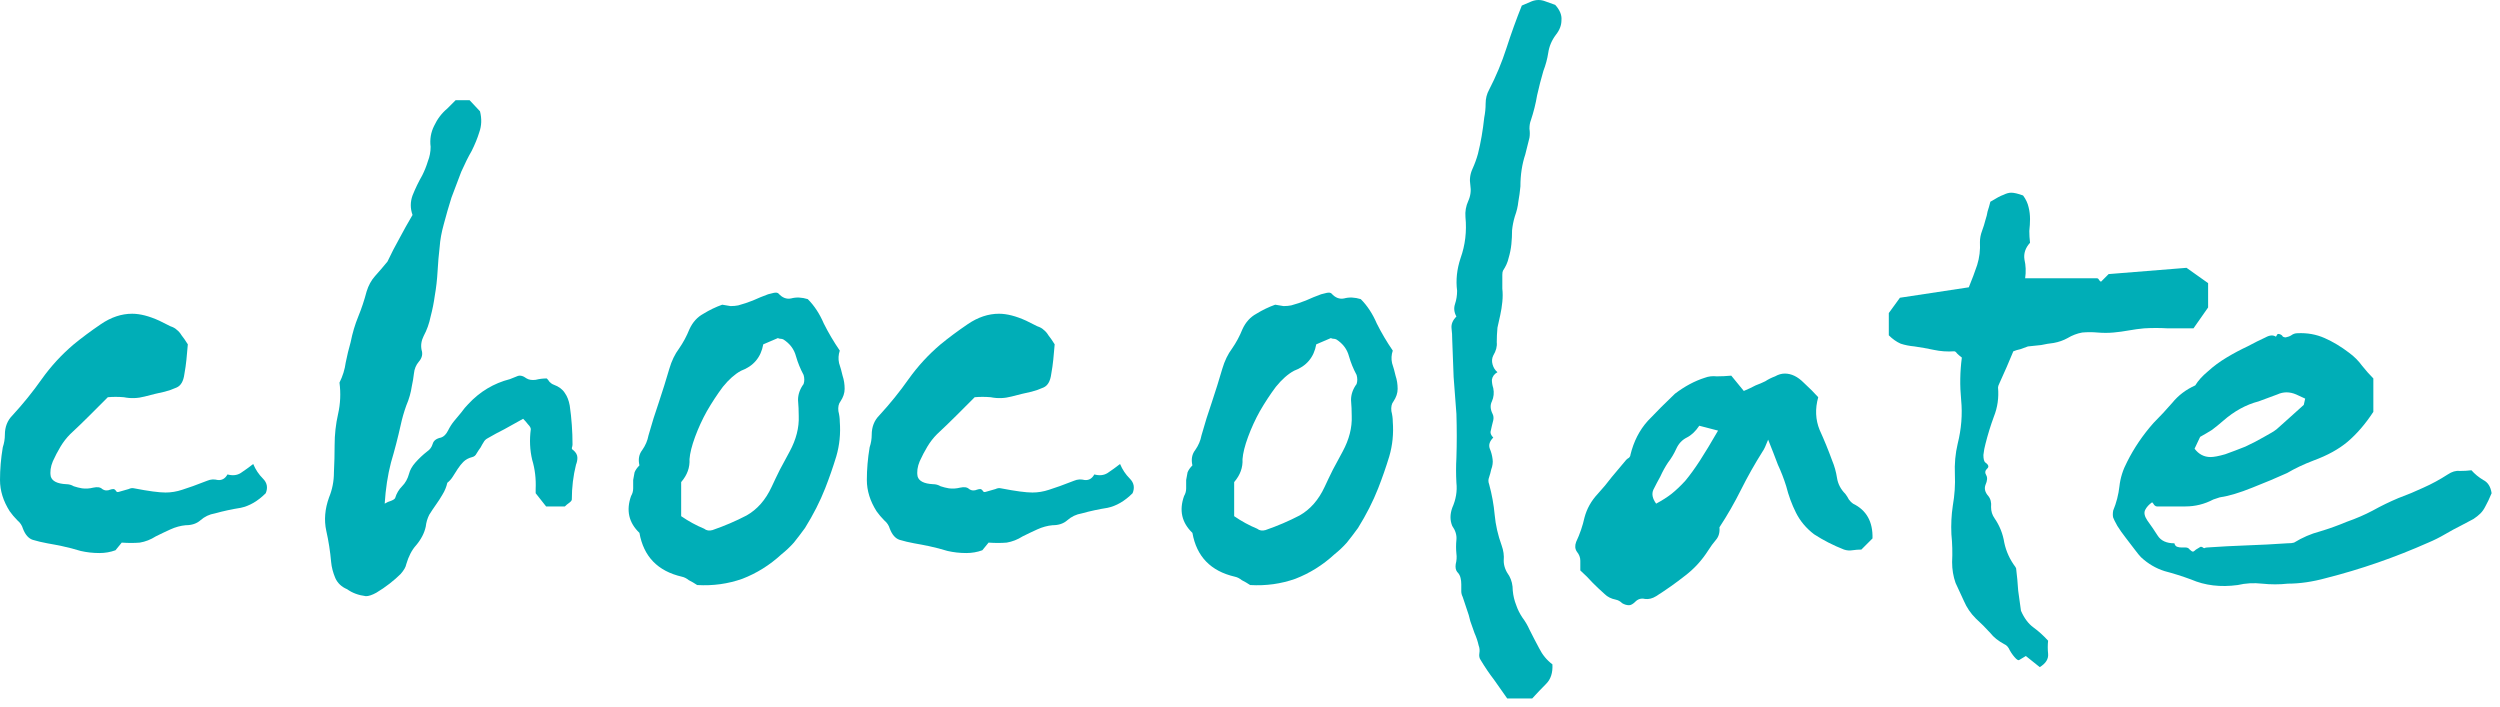 <?xml version="1.0" encoding="UTF-8"?>
<svg xmlns="http://www.w3.org/2000/svg" width="230" height="65" viewBox="0 0 230 65" fill="none">
  <path d="M23.296 42.688C23.509 43.2 23.808 43.648 24.192 44.032C24.576 44.416 24.661 44.864 24.448 45.376C23.723 46.101 22.955 46.549 22.144 46.72C21.333 46.848 20.544 47.019 19.776 47.232C19.264 47.317 18.816 47.531 18.432 47.872C18.091 48.171 17.643 48.32 17.088 48.32C16.619 48.363 16.149 48.491 15.68 48.704C15.211 48.917 14.763 49.131 14.336 49.344C13.867 49.643 13.376 49.835 12.864 49.92C12.352 49.963 11.797 49.963 11.2 49.92L10.624 50.624C10.155 50.795 9.664 50.88 9.152 50.88C8.555 50.88 7.979 50.816 7.424 50.688C6.869 50.517 6.293 50.368 5.696 50.24C5.483 50.197 5.269 50.155 5.056 50.112C4.843 50.069 4.608 50.027 4.352 49.984C3.883 49.899 3.435 49.792 3.008 49.664C2.624 49.536 2.325 49.195 2.112 48.64C2.027 48.341 1.856 48.085 1.6 47.872C1.344 47.616 1.109 47.339 0.896 47.04C0.299 46.101 0 45.141 0 44.16C0 43.179 0.085 42.176 0.256 41.152C0.384 40.768 0.448 40.384 0.448 40C0.448 39.275 0.683 38.677 1.152 38.208C2.133 37.141 3.029 36.032 3.84 34.88C4.693 33.685 5.675 32.619 6.784 31.68C7.509 31.083 8.341 30.464 9.28 29.824C10.219 29.184 11.179 28.864 12.16 28.864C12.885 28.864 13.717 29.077 14.656 29.504C15.083 29.717 15.424 29.888 15.68 30.016C15.936 30.101 16.128 30.208 16.256 30.336C16.427 30.464 16.576 30.635 16.704 30.848C16.875 31.061 17.067 31.339 17.28 31.68C17.237 32.149 17.195 32.619 17.152 33.088C17.109 33.515 17.045 33.963 16.96 34.432C16.875 35.072 16.64 35.477 16.256 35.648C15.872 35.819 15.509 35.947 15.168 36.032C14.571 36.16 13.952 36.309 13.312 36.48C12.672 36.651 12.032 36.672 11.392 36.544C10.88 36.501 10.389 36.501 9.92 36.544C9.323 37.141 8.747 37.717 8.192 38.272C7.637 38.827 7.061 39.381 6.464 39.936C6.123 40.277 5.824 40.661 5.568 41.088C5.312 41.515 5.077 41.963 4.864 42.432C4.651 42.944 4.587 43.413 4.672 43.84C4.8 44.267 5.269 44.501 6.08 44.544C6.336 44.544 6.571 44.608 6.784 44.736C7.04 44.821 7.296 44.885 7.552 44.928C7.893 44.971 8.235 44.949 8.576 44.864C8.96 44.779 9.237 44.821 9.408 44.992C9.536 45.077 9.664 45.12 9.792 45.12C9.92 45.12 10.027 45.099 10.112 45.056C10.24 45.013 10.347 44.992 10.432 44.992C10.517 44.992 10.603 45.056 10.688 45.184C10.731 45.269 10.816 45.291 10.944 45.248C11.115 45.205 11.264 45.163 11.392 45.12C11.563 45.077 11.712 45.035 11.84 44.992C12.011 44.907 12.181 44.885 12.352 44.928C13.675 45.184 14.635 45.312 15.232 45.312C15.744 45.312 16.256 45.227 16.768 45.056C17.323 44.885 18.091 44.608 19.072 44.224C19.371 44.096 19.691 44.075 20.032 44.16C20.416 44.203 20.715 44.032 20.928 43.648C21.397 43.776 21.803 43.733 22.144 43.52C22.528 43.264 22.912 42.987 23.296 42.688Z" fill="#00AEB7"></path>
  <path d="M52.736 41.408C52.992 41.621 53.12 41.856 53.12 42.112C53.12 42.325 53.078 42.539 52.992 42.752C52.736 43.776 52.608 44.843 52.608 45.952C52.608 46.037 52.523 46.144 52.352 46.272C52.224 46.357 52.096 46.464 51.968 46.592H50.24L49.281 45.376V44.992C49.323 44.053 49.217 43.157 48.961 42.304C48.747 41.408 48.705 40.469 48.833 39.488C48.833 39.36 48.747 39.211 48.577 39.04C48.449 38.869 48.299 38.699 48.129 38.528C47.531 38.869 46.955 39.189 46.401 39.488C45.889 39.744 45.377 40.021 44.864 40.32C44.694 40.405 44.566 40.533 44.48 40.704C44.395 40.832 44.31 40.981 44.224 41.152C44.096 41.323 43.968 41.515 43.84 41.728C43.755 41.899 43.627 42.005 43.456 42.048C43.115 42.133 42.838 42.283 42.624 42.496C42.454 42.667 42.283 42.88 42.112 43.136C41.984 43.349 41.835 43.584 41.664 43.84C41.536 44.053 41.366 44.245 41.153 44.416C41.067 44.8 40.918 45.163 40.705 45.504C40.534 45.803 40.342 46.101 40.129 46.4C39.915 46.699 39.702 47.019 39.489 47.36C39.318 47.701 39.211 48.064 39.169 48.448C39.041 49.045 38.742 49.621 38.273 50.176C37.889 50.603 37.59 51.179 37.377 51.904C37.334 52.16 37.163 52.459 36.864 52.8C36.566 53.099 36.224 53.397 35.84 53.696C35.456 53.995 35.051 54.272 34.624 54.528C34.24 54.741 33.92 54.848 33.664 54.848C32.982 54.763 32.406 54.549 31.936 54.208C31.424 53.995 31.062 53.653 30.849 53.184C30.635 52.672 30.507 52.181 30.465 51.712C30.379 50.731 30.23 49.771 30.017 48.832C29.803 47.851 29.889 46.827 30.273 45.76C30.571 45.035 30.721 44.267 30.721 43.456C30.763 42.603 30.785 41.771 30.785 40.96C30.785 39.979 30.891 39.019 31.105 38.08C31.318 37.141 31.36 36.181 31.233 35.2C31.531 34.603 31.723 33.984 31.808 33.344C31.936 32.704 32.086 32.085 32.257 31.488C32.427 30.635 32.662 29.845 32.961 29.12C33.259 28.395 33.515 27.627 33.728 26.816C33.899 26.261 34.155 25.792 34.496 25.408C34.88 24.981 35.264 24.533 35.648 24.064C35.99 23.339 36.352 22.635 36.736 21.952C37.12 21.227 37.526 20.501 37.953 19.776C37.739 19.179 37.739 18.581 37.953 17.984C38.209 17.344 38.507 16.725 38.849 16.128C39.062 15.701 39.233 15.275 39.361 14.848C39.531 14.421 39.617 13.973 39.617 13.504C39.531 12.821 39.638 12.181 39.937 11.584C40.235 10.944 40.641 10.411 41.153 9.984L41.92 9.216H43.2L44.16 10.24C44.331 10.923 44.31 11.563 44.096 12.16C43.926 12.715 43.691 13.291 43.392 13.888C43.094 14.4 42.774 15.04 42.432 15.808C42.134 16.576 41.835 17.365 41.536 18.176C41.281 18.987 41.046 19.797 40.833 20.608C40.619 21.376 40.491 22.08 40.449 22.72C40.363 23.445 40.299 24.192 40.257 24.96C40.214 25.728 40.129 26.475 40.001 27.2C39.915 27.84 39.787 28.48 39.617 29.12C39.489 29.76 39.275 30.357 38.977 30.912C38.763 31.339 38.699 31.765 38.785 32.192C38.913 32.576 38.827 32.939 38.529 33.28C38.273 33.579 38.123 33.941 38.081 34.368C38.038 34.752 37.974 35.136 37.889 35.52C37.803 36.117 37.633 36.715 37.377 37.312C37.163 37.909 36.992 38.507 36.864 39.104C36.608 40.256 36.31 41.408 35.968 42.56C35.67 43.712 35.478 44.971 35.392 46.336C35.606 46.208 35.798 46.123 35.968 46.08C36.182 45.995 36.31 45.909 36.352 45.824C36.48 45.397 36.694 45.035 36.992 44.736C37.291 44.437 37.505 44.053 37.633 43.584C37.718 43.243 37.91 42.901 38.209 42.56C38.55 42.176 38.913 41.835 39.297 41.536C39.553 41.365 39.723 41.131 39.809 40.832C39.894 40.533 40.15 40.341 40.577 40.256C40.833 40.171 41.046 39.957 41.217 39.616C41.387 39.275 41.579 38.976 41.792 38.72C42.006 38.464 42.219 38.208 42.432 37.952C42.646 37.653 42.859 37.397 43.072 37.184C44.139 36.032 45.419 35.264 46.913 34.88C47.126 34.795 47.339 34.709 47.553 34.624C47.809 34.496 48.107 34.56 48.449 34.816C48.662 34.944 48.939 34.987 49.281 34.944C49.622 34.859 49.963 34.816 50.304 34.816C50.39 34.901 50.475 35.008 50.56 35.136C50.688 35.264 50.816 35.349 50.944 35.392C51.414 35.563 51.755 35.819 51.968 36.16C52.182 36.459 52.331 36.843 52.416 37.312C52.502 37.909 52.566 38.507 52.608 39.104C52.651 39.701 52.672 40.299 52.672 40.896C52.672 40.981 52.651 41.088 52.608 41.216C52.608 41.301 52.651 41.365 52.736 41.408Z" fill="#00AEB7"></path>
  <path d="M77.26 32.256C77.132 32.64 77.11 33.024 77.195 33.408C77.323 33.792 77.43 34.176 77.516 34.56C77.644 34.944 77.707 35.349 77.707 35.776C77.707 36.16 77.579 36.544 77.323 36.928C77.153 37.141 77.089 37.44 77.132 37.824C77.217 38.165 77.26 38.485 77.26 38.784C77.345 39.893 77.238 40.96 76.939 41.984C76.641 42.965 76.299 43.947 75.915 44.928C75.446 46.123 74.828 47.339 74.059 48.576C73.718 49.045 73.377 49.493 73.035 49.92C72.694 50.304 72.31 50.667 71.883 51.008C70.817 51.989 69.622 52.736 68.299 53.248C66.977 53.717 65.59 53.909 64.139 53.824C63.883 53.653 63.627 53.504 63.371 53.376C63.158 53.205 62.945 53.099 62.731 53.056C60.513 52.544 59.212 51.2 58.828 49.024C57.846 48.085 57.59 46.955 58.059 45.632C58.188 45.419 58.252 45.184 58.252 44.928C58.252 44.672 58.252 44.416 58.252 44.16C58.294 43.904 58.337 43.669 58.38 43.456C58.465 43.243 58.614 43.029 58.828 42.816C58.7 42.261 58.785 41.792 59.084 41.408C59.382 40.981 59.574 40.533 59.66 40.064C59.958 38.997 60.278 37.973 60.62 36.992C60.961 35.968 61.281 34.944 61.58 33.92C61.793 33.195 62.092 32.576 62.475 32.064C62.859 31.509 63.179 30.912 63.435 30.272C63.734 29.632 64.161 29.163 64.716 28.864C65.27 28.523 65.846 28.245 66.444 28.032C66.7 28.075 66.956 28.117 67.212 28.16C67.468 28.16 67.702 28.139 67.915 28.096C68.385 27.968 68.833 27.819 69.26 27.648C69.729 27.435 70.198 27.243 70.668 27.072C70.838 27.029 71.009 26.987 71.18 26.944C71.393 26.901 71.542 26.923 71.627 27.008C71.969 27.392 72.353 27.541 72.779 27.456C73.249 27.328 73.761 27.349 74.316 27.52C74.913 28.117 75.403 28.864 75.787 29.76C76.214 30.613 76.705 31.445 77.26 32.256ZM73.931 35.328C74.017 35.072 74.017 34.795 73.931 34.496C73.633 33.941 73.398 33.365 73.228 32.768C73.057 32.128 72.673 31.616 72.076 31.232C71.99 31.189 71.905 31.168 71.82 31.168C71.734 31.168 71.649 31.147 71.564 31.104L70.219 31.68C70.006 32.875 69.323 33.685 68.171 34.112C67.617 34.411 67.062 34.901 66.507 35.584C65.996 36.267 65.505 37.013 65.035 37.824C64.609 38.592 64.246 39.381 63.947 40.192C63.649 41.003 63.478 41.685 63.435 42.24C63.478 43.008 63.222 43.712 62.667 44.352V47.488C63.35 47.957 64.054 48.341 64.779 48.64C64.993 48.811 65.249 48.853 65.547 48.768C66.657 48.384 67.702 47.936 68.683 47.424C69.665 46.869 70.433 45.995 70.987 44.8C71.243 44.245 71.499 43.712 71.755 43.2C72.054 42.645 72.353 42.091 72.651 41.536C73.249 40.427 73.526 39.339 73.484 38.272C73.484 37.803 73.462 37.312 73.419 36.8C73.419 36.288 73.59 35.797 73.931 35.328Z" fill="#00AEB7"></path>
  <path d="M103.046 42.688C103.259 43.2 103.558 43.648 103.942 44.032C104.326 44.416 104.411 44.864 104.198 45.376C103.473 46.101 102.705 46.549 101.894 46.72C101.083 46.848 100.294 47.019 99.526 47.232C99.014 47.317 98.566 47.531 98.182 47.872C97.841 48.171 97.393 48.32 96.838 48.32C96.369 48.363 95.899 48.491 95.43 48.704C94.961 48.917 94.513 49.131 94.086 49.344C93.617 49.643 93.126 49.835 92.614 49.92C92.102 49.963 91.547 49.963 90.95 49.92L90.374 50.624C89.905 50.795 89.414 50.88 88.902 50.88C88.305 50.88 87.729 50.816 87.174 50.688C86.619 50.517 86.043 50.368 85.446 50.24C85.233 50.197 85.019 50.155 84.806 50.112C84.593 50.069 84.358 50.027 84.102 49.984C83.633 49.899 83.185 49.792 82.758 49.664C82.374 49.536 82.075 49.195 81.862 48.64C81.777 48.341 81.606 48.085 81.35 47.872C81.094 47.616 80.859 47.339 80.646 47.04C80.049 46.101 79.75 45.141 79.75 44.16C79.75 43.179 79.835 42.176 80.006 41.152C80.134 40.768 80.198 40.384 80.198 40C80.198 39.275 80.433 38.677 80.902 38.208C81.883 37.141 82.779 36.032 83.59 34.88C84.443 33.685 85.425 32.619 86.534 31.68C87.259 31.083 88.091 30.464 89.03 29.824C89.969 29.184 90.929 28.864 91.91 28.864C92.635 28.864 93.467 29.077 94.406 29.504C94.833 29.717 95.174 29.888 95.43 30.016C95.686 30.101 95.878 30.208 96.006 30.336C96.177 30.464 96.326 30.635 96.454 30.848C96.625 31.061 96.817 31.339 97.03 31.68C96.987 32.149 96.945 32.619 96.902 33.088C96.859 33.515 96.795 33.963 96.71 34.432C96.625 35.072 96.39 35.477 96.006 35.648C95.622 35.819 95.259 35.947 94.918 36.032C94.321 36.16 93.702 36.309 93.062 36.48C92.422 36.651 91.782 36.672 91.142 36.544C90.63 36.501 90.139 36.501 89.67 36.544C89.073 37.141 88.497 37.717 87.942 38.272C87.387 38.827 86.811 39.381 86.214 39.936C85.873 40.277 85.574 40.661 85.318 41.088C85.062 41.515 84.827 41.963 84.614 42.432C84.401 42.944 84.337 43.413 84.422 43.84C84.55 44.267 85.019 44.501 85.83 44.544C86.086 44.544 86.321 44.608 86.534 44.736C86.79 44.821 87.046 44.885 87.302 44.928C87.643 44.971 87.985 44.949 88.326 44.864C88.71 44.779 88.987 44.821 89.158 44.992C89.286 45.077 89.414 45.12 89.542 45.12C89.67 45.12 89.777 45.099 89.862 45.056C89.99 45.013 90.097 44.992 90.182 44.992C90.267 44.992 90.353 45.056 90.438 45.184C90.481 45.269 90.566 45.291 90.694 45.248C90.865 45.205 91.014 45.163 91.142 45.12C91.313 45.077 91.462 45.035 91.59 44.992C91.761 44.907 91.931 44.885 92.102 44.928C93.425 45.184 94.385 45.312 94.982 45.312C95.494 45.312 96.006 45.227 96.518 45.056C97.073 44.885 97.841 44.608 98.822 44.224C99.121 44.096 99.441 44.075 99.782 44.16C100.166 44.203 100.465 44.032 100.678 43.648C101.147 43.776 101.553 43.733 101.894 43.52C102.278 43.264 102.662 42.987 103.046 42.688Z" fill="#00AEB7"></path>
  <path d="M128.135 32.256C128.007 32.64 127.985 33.024 128.07 33.408C128.198 33.792 128.305 34.176 128.391 34.56C128.519 34.944 128.583 35.349 128.583 35.776C128.583 36.16 128.455 36.544 128.199 36.928C128.028 37.141 127.964 37.44 128.007 37.824C128.092 38.165 128.135 38.485 128.135 38.784C128.22 39.893 128.113 40.96 127.814 41.984C127.516 42.965 127.174 43.947 126.79 44.928C126.321 46.123 125.703 47.339 124.935 48.576C124.593 49.045 124.252 49.493 123.91 49.92C123.569 50.304 123.185 50.667 122.758 51.008C121.692 51.989 120.497 52.736 119.174 53.248C117.852 53.717 116.465 53.909 115.015 53.824C114.759 53.653 114.502 53.504 114.246 53.376C114.033 53.205 113.82 53.099 113.606 53.056C111.388 52.544 110.086 51.2 109.702 49.024C108.721 48.085 108.465 46.955 108.935 45.632C109.063 45.419 109.127 45.184 109.127 44.928C109.127 44.672 109.127 44.416 109.127 44.16C109.169 43.904 109.212 43.669 109.255 43.456C109.34 43.243 109.489 43.029 109.702 42.816C109.574 42.261 109.66 41.792 109.958 41.408C110.257 40.981 110.449 40.533 110.535 40.064C110.833 38.997 111.153 37.973 111.494 36.992C111.836 35.968 112.156 34.944 112.454 33.92C112.668 33.195 112.967 32.576 113.351 32.064C113.735 31.509 114.055 30.912 114.311 30.272C114.609 29.632 115.036 29.163 115.59 28.864C116.145 28.523 116.721 28.245 117.318 28.032C117.574 28.075 117.831 28.117 118.087 28.16C118.343 28.16 118.577 28.139 118.79 28.096C119.26 27.968 119.708 27.819 120.134 27.648C120.604 27.435 121.073 27.243 121.543 27.072C121.713 27.029 121.884 26.987 122.055 26.944C122.268 26.901 122.417 26.923 122.503 27.008C122.844 27.392 123.228 27.541 123.655 27.456C124.124 27.328 124.636 27.349 125.19 27.52C125.788 28.117 126.278 28.864 126.662 29.76C127.089 30.613 127.58 31.445 128.135 32.256ZM124.807 35.328C124.892 35.072 124.892 34.795 124.807 34.496C124.508 33.941 124.273 33.365 124.103 32.768C123.932 32.128 123.548 31.616 122.951 31.232C122.865 31.189 122.78 31.168 122.695 31.168C122.609 31.168 122.524 31.147 122.438 31.104L121.094 31.68C120.881 32.875 120.199 33.685 119.047 34.112C118.492 34.411 117.937 34.901 117.382 35.584C116.87 36.267 116.38 37.013 115.91 37.824C115.484 38.592 115.121 39.381 114.823 40.192C114.524 41.003 114.353 41.685 114.311 42.24C114.353 43.008 114.097 43.712 113.543 44.352V47.488C114.225 47.957 114.929 48.341 115.655 48.64C115.868 48.811 116.124 48.853 116.423 48.768C117.532 48.384 118.577 47.936 119.559 47.424C120.54 46.869 121.308 45.995 121.863 44.8C122.119 44.245 122.375 43.712 122.631 43.2C122.929 42.645 123.228 42.091 123.527 41.536C124.124 40.427 124.401 39.339 124.359 38.272C124.359 37.803 124.337 37.312 124.295 36.8C124.295 36.288 124.465 35.797 124.807 35.328Z" fill="#00AEB7"></path>
  <path d="M141.99 6.528C141.777 7.253 141.585 8 141.414 8.768C141.286 9.536 141.094 10.304 140.838 11.072C140.753 11.285 140.71 11.541 140.71 11.84C140.753 12.139 140.753 12.416 140.71 12.672L140.326 14.208C140.027 15.104 139.878 16.085 139.878 17.152C139.835 17.621 139.771 18.091 139.686 18.56C139.643 18.987 139.537 19.435 139.366 19.904C139.238 20.331 139.153 20.757 139.11 21.184C139.11 21.611 139.089 22.037 139.046 22.464C139.003 22.891 138.918 23.317 138.79 23.744C138.705 24.128 138.534 24.512 138.278 24.896C138.235 24.981 138.214 25.109 138.214 25.28C138.214 25.707 138.214 26.133 138.214 26.56C138.257 26.944 138.257 27.349 138.214 27.776C138.171 28.203 138.107 28.608 138.022 28.992C137.937 29.376 137.851 29.76 137.766 30.144C137.723 30.613 137.702 31.061 137.702 31.488C137.745 31.872 137.638 32.277 137.382 32.704C137.254 32.96 137.233 33.237 137.318 33.536C137.403 33.835 137.553 34.069 137.766 34.24C137.467 34.411 137.297 34.645 137.254 34.944C137.254 35.2 137.297 35.456 137.382 35.712C137.467 36.139 137.425 36.544 137.254 36.928C137.083 37.269 137.105 37.653 137.318 38.08C137.403 38.251 137.425 38.443 137.382 38.656C137.339 38.827 137.297 38.997 137.254 39.168C137.211 39.339 137.169 39.531 137.126 39.744C137.126 39.915 137.211 40.085 137.382 40.256C137.041 40.597 136.934 40.939 137.062 41.28C137.19 41.579 137.275 41.899 137.318 42.24C137.361 42.539 137.318 42.859 137.19 43.2C137.147 43.413 137.083 43.648 136.998 43.904C136.913 44.117 136.913 44.331 136.998 44.544C137.254 45.483 137.425 46.421 137.51 47.36C137.595 48.299 137.809 49.237 138.15 50.176C138.321 50.645 138.385 51.115 138.342 51.584C138.342 52.053 138.513 52.523 138.854 52.992C139.067 53.376 139.174 53.824 139.174 54.336C139.217 54.805 139.323 55.253 139.494 55.68C139.622 56.064 139.814 56.448 140.07 56.832C140.326 57.173 140.539 57.536 140.71 57.92C141.009 58.517 141.307 59.093 141.606 59.648C141.905 60.245 142.31 60.736 142.822 61.12C142.865 61.888 142.673 62.485 142.246 62.912C141.819 63.339 141.393 63.787 140.966 64.256H138.662C138.278 63.701 137.873 63.125 137.446 62.528C137.019 61.973 136.614 61.376 136.23 60.736C136.102 60.565 136.059 60.352 136.102 60.096C136.145 59.84 136.123 59.605 136.038 59.392C135.953 59.008 135.825 58.624 135.654 58.24C135.526 57.899 135.398 57.536 135.27 57.152C135.185 56.768 135.078 56.405 134.95 56.064C134.822 55.68 134.694 55.296 134.566 54.912C134.481 54.741 134.438 54.571 134.438 54.4C134.438 54.187 134.438 53.973 134.438 53.76C134.438 53.547 134.417 53.355 134.374 53.184C134.331 52.971 134.225 52.779 134.054 52.608C133.926 52.437 133.883 52.203 133.926 51.904C134.011 51.563 134.033 51.243 133.99 50.944C133.947 50.517 133.947 50.091 133.99 49.664C134.033 49.237 133.905 48.811 133.606 48.384C133.393 47.872 133.393 47.317 133.606 46.72C133.947 45.952 134.075 45.184 133.99 44.416C133.947 43.648 133.947 42.88 133.99 42.112C134.033 40.789 134.033 39.445 133.99 38.08C133.905 36.971 133.819 35.84 133.734 34.688C133.691 33.536 133.649 32.405 133.606 31.296C133.606 30.912 133.585 30.549 133.542 30.208C133.499 29.824 133.649 29.461 133.99 29.12C133.777 28.736 133.734 28.352 133.862 27.968C133.99 27.584 134.054 27.179 134.054 26.752C133.926 25.771 134.033 24.768 134.374 23.744C134.801 22.549 134.95 21.291 134.822 19.968C134.779 19.456 134.865 18.965 135.078 18.496C135.291 18.027 135.355 17.536 135.27 17.024C135.185 16.512 135.249 16.021 135.462 15.552C135.675 15.083 135.846 14.613 135.974 14.144C136.23 13.12 136.422 12.011 136.55 10.816C136.635 10.389 136.678 9.963 136.678 9.536C136.678 9.067 136.785 8.64 136.998 8.256C137.638 7.019 138.171 5.739 138.598 4.416C139.025 3.093 139.494 1.792 140.006 0.512C140.39 0.341 140.689 0.213 140.902 0.128C141.115 0.043 141.329 0 141.542 0C141.755 0 141.969 0.043 142.182 0.128C142.395 0.213 142.694 0.32 143.078 0.448C143.505 0.917 143.697 1.387 143.654 1.856C143.654 2.325 143.483 2.773 143.142 3.2C142.758 3.712 142.523 4.267 142.438 4.864C142.353 5.419 142.203 5.973 141.99 6.528Z" fill="#00AEB7"></path>
  <path d="M170.478 46.336C171.715 46.933 172.312 48 172.27 49.536L171.245 50.56C170.989 50.56 170.712 50.581 170.413 50.624C170.157 50.667 169.902 50.645 169.646 50.56C168.664 50.176 167.747 49.707 166.893 49.152C166.168 48.597 165.613 47.936 165.229 47.168C164.845 46.4 164.547 45.589 164.333 44.736C164.12 44.053 163.864 43.392 163.566 42.752C163.31 42.069 163.011 41.301 162.669 40.448C162.456 41.003 162.286 41.365 162.158 41.536C161.432 42.688 160.771 43.861 160.173 45.056C159.576 46.251 158.915 47.403 158.189 48.512C158.232 48.981 158.126 49.365 157.87 49.664C157.614 49.963 157.379 50.283 157.165 50.624C156.568 51.563 155.843 52.352 154.99 52.992C154.179 53.632 153.304 54.251 152.365 54.848C152.024 55.061 151.683 55.147 151.342 55.104C151 55.019 150.701 55.104 150.445 55.36C150.232 55.573 150.04 55.68 149.87 55.68C149.656 55.68 149.443 55.616 149.229 55.488C149.059 55.317 148.867 55.211 148.654 55.168C148.227 55.083 147.886 54.912 147.63 54.656C147.246 54.315 146.883 53.973 146.542 53.632C146.2 53.248 145.816 52.864 145.389 52.48V51.584C145.389 51.285 145.283 51.008 145.07 50.752C144.899 50.496 144.877 50.197 145.005 49.856C145.347 49.131 145.603 48.384 145.773 47.616C145.987 46.805 146.392 46.08 146.99 45.44C147.459 44.928 147.886 44.416 148.27 43.904C148.696 43.392 149.144 42.859 149.613 42.304C149.699 42.219 149.784 42.155 149.87 42.112C149.955 42.027 149.997 41.941 149.997 41.856C150.296 40.619 150.83 39.573 151.598 38.72C152.408 37.867 153.24 37.035 154.094 36.224C154.99 35.541 155.907 35.051 156.846 34.752C157.187 34.624 157.55 34.581 157.934 34.624C158.36 34.624 158.808 34.603 159.277 34.56L160.43 35.968C160.643 35.883 160.835 35.797 161.005 35.712C161.176 35.627 161.347 35.541 161.518 35.456C161.859 35.328 162.157 35.2 162.413 35.072C162.669 34.901 162.968 34.752 163.309 34.624C163.608 34.453 163.907 34.368 164.206 34.368C164.803 34.368 165.379 34.645 165.934 35.2C166.488 35.712 166.936 36.16 167.277 36.544C166.979 37.611 167.022 38.613 167.406 39.552C167.832 40.491 168.216 41.429 168.557 42.368C168.771 42.88 168.92 43.413 169.005 43.968C169.091 44.523 169.347 45.013 169.773 45.44C169.901 45.611 170.008 45.781 170.094 45.952C170.222 46.123 170.35 46.251 170.478 46.336ZM152.365 46.336C152.92 46.037 153.389 45.739 153.773 45.44C154.2 45.099 154.627 44.693 155.053 44.224C155.48 43.712 155.928 43.093 156.398 42.368C156.867 41.643 157.421 40.725 158.061 39.616L156.333 39.168C155.992 39.68 155.608 40.043 155.182 40.256C154.755 40.469 154.435 40.811 154.221 41.28C154.008 41.749 153.752 42.176 153.454 42.56C153.198 42.944 152.963 43.371 152.749 43.84C152.536 44.224 152.323 44.629 152.109 45.056C151.939 45.44 152.024 45.867 152.365 46.336Z" fill="#00AEB7"></path>
  <path d="M203.146 26.048V28.288L201.801 30.208C200.948 30.208 200.159 30.208 199.434 30.208C198.708 30.165 197.983 30.165 197.258 30.208C196.788 30.251 196.319 30.315 195.85 30.4C195.38 30.485 194.911 30.549 194.441 30.592C193.972 30.635 193.481 30.635 192.969 30.592C192.5 30.549 192.031 30.549 191.561 30.592C191.092 30.677 190.644 30.848 190.217 31.104C189.833 31.317 189.407 31.467 188.938 31.552C188.553 31.595 188.17 31.659 187.786 31.744C187.402 31.787 186.996 31.829 186.57 31.872C186.356 31.957 186.121 32.043 185.865 32.128C185.652 32.171 185.439 32.235 185.225 32.32C184.841 33.259 184.415 34.24 183.945 35.264C183.86 35.435 183.818 35.563 183.818 35.648C183.903 36.587 183.775 37.483 183.434 38.336C183.135 39.147 182.879 39.979 182.665 40.832C182.58 41.131 182.516 41.472 182.473 41.856C182.473 42.24 182.537 42.475 182.665 42.56C182.964 42.773 183.007 42.965 182.794 43.136C182.623 43.307 182.602 43.499 182.73 43.712C182.858 43.925 182.836 44.224 182.665 44.608C182.537 44.949 182.623 45.291 182.921 45.632C183.135 45.888 183.22 46.229 183.178 46.656C183.178 47.04 183.284 47.381 183.497 47.68C183.967 48.363 184.265 49.109 184.393 49.92C184.564 50.731 184.905 51.477 185.417 52.16C185.417 52.16 185.439 52.203 185.482 52.288C185.567 52.971 185.631 53.653 185.673 54.336C185.759 54.976 185.844 55.595 185.93 56.192C186.228 56.875 186.612 57.387 187.081 57.728C187.551 58.069 187.999 58.475 188.426 58.944C188.383 59.328 188.383 59.733 188.426 60.16C188.468 60.629 188.212 61.035 187.658 61.376L186.378 60.352L185.738 60.736C185.652 60.736 185.567 60.693 185.482 60.608C185.268 60.395 185.076 60.139 184.906 59.84C184.778 59.541 184.607 59.349 184.393 59.264C183.839 58.965 183.412 58.624 183.113 58.24C182.687 57.771 182.239 57.323 181.77 56.896C181.3 56.427 180.938 55.893 180.682 55.296C180.426 54.741 180.169 54.187 179.913 53.632C179.7 53.035 179.594 52.395 179.594 51.712C179.636 50.859 179.615 50.005 179.529 49.152C179.487 48.256 179.53 47.381 179.658 46.528C179.828 45.547 179.892 44.587 179.85 43.648C179.807 42.667 179.892 41.728 180.105 40.832C180.447 39.467 180.554 38.123 180.426 36.8C180.298 35.477 180.319 34.176 180.49 32.896C180.319 32.768 180.17 32.64 180.042 32.512C179.956 32.384 179.871 32.32 179.786 32.32C179.146 32.363 178.527 32.32 177.93 32.192C177.332 32.064 176.735 31.957 176.137 31.872C175.668 31.829 175.241 31.744 174.857 31.616C174.473 31.445 174.111 31.189 173.77 30.848V28.8L174.794 27.392L181.13 26.432C181.428 25.707 181.684 25.024 181.898 24.384C182.111 23.701 182.196 22.997 182.154 22.272C182.154 21.931 182.218 21.589 182.346 21.248C182.474 20.907 182.58 20.565 182.665 20.224C182.751 19.968 182.815 19.712 182.857 19.456C182.943 19.2 183.028 18.901 183.113 18.56C183.668 18.219 184.073 18.005 184.329 17.92C184.585 17.792 184.82 17.728 185.034 17.728C185.29 17.728 185.652 17.813 186.122 17.984C186.378 18.325 186.548 18.688 186.633 19.072C186.719 19.413 186.762 19.776 186.762 20.16C186.762 20.501 186.74 20.864 186.697 21.248C186.697 21.589 186.719 21.952 186.762 22.336C186.335 22.805 186.164 23.317 186.249 23.872C186.377 24.427 186.399 25.003 186.314 25.6H192.906C192.991 25.6 193.055 25.643 193.098 25.728C193.14 25.813 193.204 25.877 193.29 25.92L193.993 25.216L201.161 24.64L203.146 26.048Z" fill="#00AEB7"></path>
  <path d="M227.372 43.264C227.671 43.605 228.033 43.904 228.46 44.16C228.887 44.373 229.143 44.779 229.228 45.376C229.015 45.888 228.823 46.293 228.652 46.592C228.524 46.848 228.375 47.061 228.204 47.232C228.033 47.403 227.82 47.573 227.564 47.744C227.308 47.872 226.945 48.064 226.476 48.32C225.964 48.576 225.452 48.853 224.94 49.152C224.428 49.451 223.916 49.707 223.404 49.92C220.332 51.285 217.196 52.373 213.996 53.184C212.759 53.525 211.585 53.696 210.476 53.696C209.708 53.781 208.919 53.781 208.108 53.696C207.34 53.611 206.593 53.653 205.868 53.824C204.289 54.037 202.86 53.867 201.58 53.312C200.769 53.013 199.959 52.757 199.148 52.544C198.337 52.288 197.612 51.861 196.972 51.264C196.844 51.136 196.652 50.901 196.396 50.56C196.14 50.219 195.863 49.856 195.564 49.472C195.265 49.088 195.009 48.725 194.796 48.384C194.583 48 194.455 47.744 194.412 47.616C194.369 47.445 194.369 47.232 194.412 46.976C194.711 46.251 194.903 45.504 194.988 44.736C195.073 43.968 195.308 43.221 195.692 42.496C196.332 41.216 197.143 40.021 198.124 38.912C198.721 38.315 199.297 37.696 199.852 37.056C200.407 36.373 201.111 35.84 201.964 35.456C202.22 35.029 202.604 34.603 203.116 34.176C203.628 33.707 204.204 33.28 204.844 32.896C205.484 32.512 206.124 32.171 206.764 31.872C207.404 31.531 207.959 31.253 208.428 31.04C208.812 30.827 209.132 30.805 209.388 30.976C209.473 30.805 209.537 30.72 209.58 30.72C209.665 30.72 209.751 30.741 209.836 30.784C209.921 30.827 209.985 30.891 210.028 30.976C210.113 31.019 210.199 31.04 210.284 31.04C210.497 30.997 210.668 30.933 210.796 30.848C210.967 30.72 211.159 30.656 211.372 30.656C212.268 30.613 213.1 30.763 213.868 31.104C214.636 31.445 215.383 31.893 216.108 32.448C216.577 32.789 216.983 33.195 217.324 33.664C217.665 34.091 218.007 34.475 218.348 34.816V37.888C217.623 38.997 216.833 39.915 215.98 40.64C215.169 41.323 214.124 41.899 212.844 42.368C211.948 42.709 211.137 43.093 210.412 43.52C209.473 43.947 208.407 44.395 207.212 44.864C206.06 45.333 205.057 45.632 204.204 45.76L203.628 45.952C202.817 46.379 201.964 46.592 201.068 46.592C200.215 46.592 199.34 46.592 198.444 46.592C198.359 46.592 198.273 46.549 198.188 46.464C198.145 46.379 198.081 46.293 197.996 46.208C197.697 46.421 197.484 46.656 197.356 46.912C197.228 47.168 197.292 47.488 197.548 47.872C197.889 48.341 198.209 48.811 198.508 49.28C198.807 49.749 199.319 49.984 200.044 49.984C200.087 50.155 200.172 50.261 200.3 50.304C200.428 50.347 200.556 50.368 200.684 50.368C200.812 50.368 200.94 50.368 201.068 50.368C201.239 50.368 201.367 50.432 201.452 50.56C201.58 50.688 201.687 50.752 201.772 50.752C201.857 50.709 201.943 50.645 202.028 50.56C202.156 50.475 202.263 50.411 202.348 50.368C202.433 50.283 202.54 50.283 202.668 50.368C202.711 50.411 202.753 50.432 202.796 50.432C202.881 50.389 202.967 50.368 203.052 50.368C204.289 50.283 205.505 50.219 206.7 50.176C207.937 50.133 209.175 50.069 210.412 49.984C210.711 49.984 210.924 49.963 211.052 49.92C211.82 49.451 212.609 49.109 213.42 48.896C214.273 48.64 215.105 48.341 215.916 48C216.769 47.701 217.559 47.36 218.284 46.976C219.052 46.549 219.841 46.165 220.652 45.824C221.463 45.525 222.231 45.205 222.956 44.864C223.724 44.523 224.471 44.117 225.196 43.648C225.58 43.392 225.943 43.285 226.284 43.328C226.668 43.328 227.031 43.307 227.372 43.264ZM201.9 41.28C202.284 41.792 202.775 42.048 203.372 42.048C203.671 42.048 204.119 41.963 204.716 41.792C205.313 41.579 205.932 41.344 206.572 41.088C207.212 40.789 207.788 40.491 208.3 40.192C208.855 39.893 209.239 39.659 209.452 39.488C209.879 39.104 210.284 38.741 210.668 38.4C211.095 38.016 211.521 37.632 211.948 37.248C211.948 37.248 211.991 37.056 212.076 36.672L211.244 36.288C210.647 36.032 210.071 36.032 209.516 36.288C208.961 36.501 208.385 36.715 207.788 36.928C206.636 37.227 205.548 37.824 204.524 38.72C204.183 39.019 203.841 39.296 203.5 39.552C203.159 39.765 202.796 39.979 202.412 40.192L201.9 41.28Z" fill="#00AEB7"></path>
</svg>
